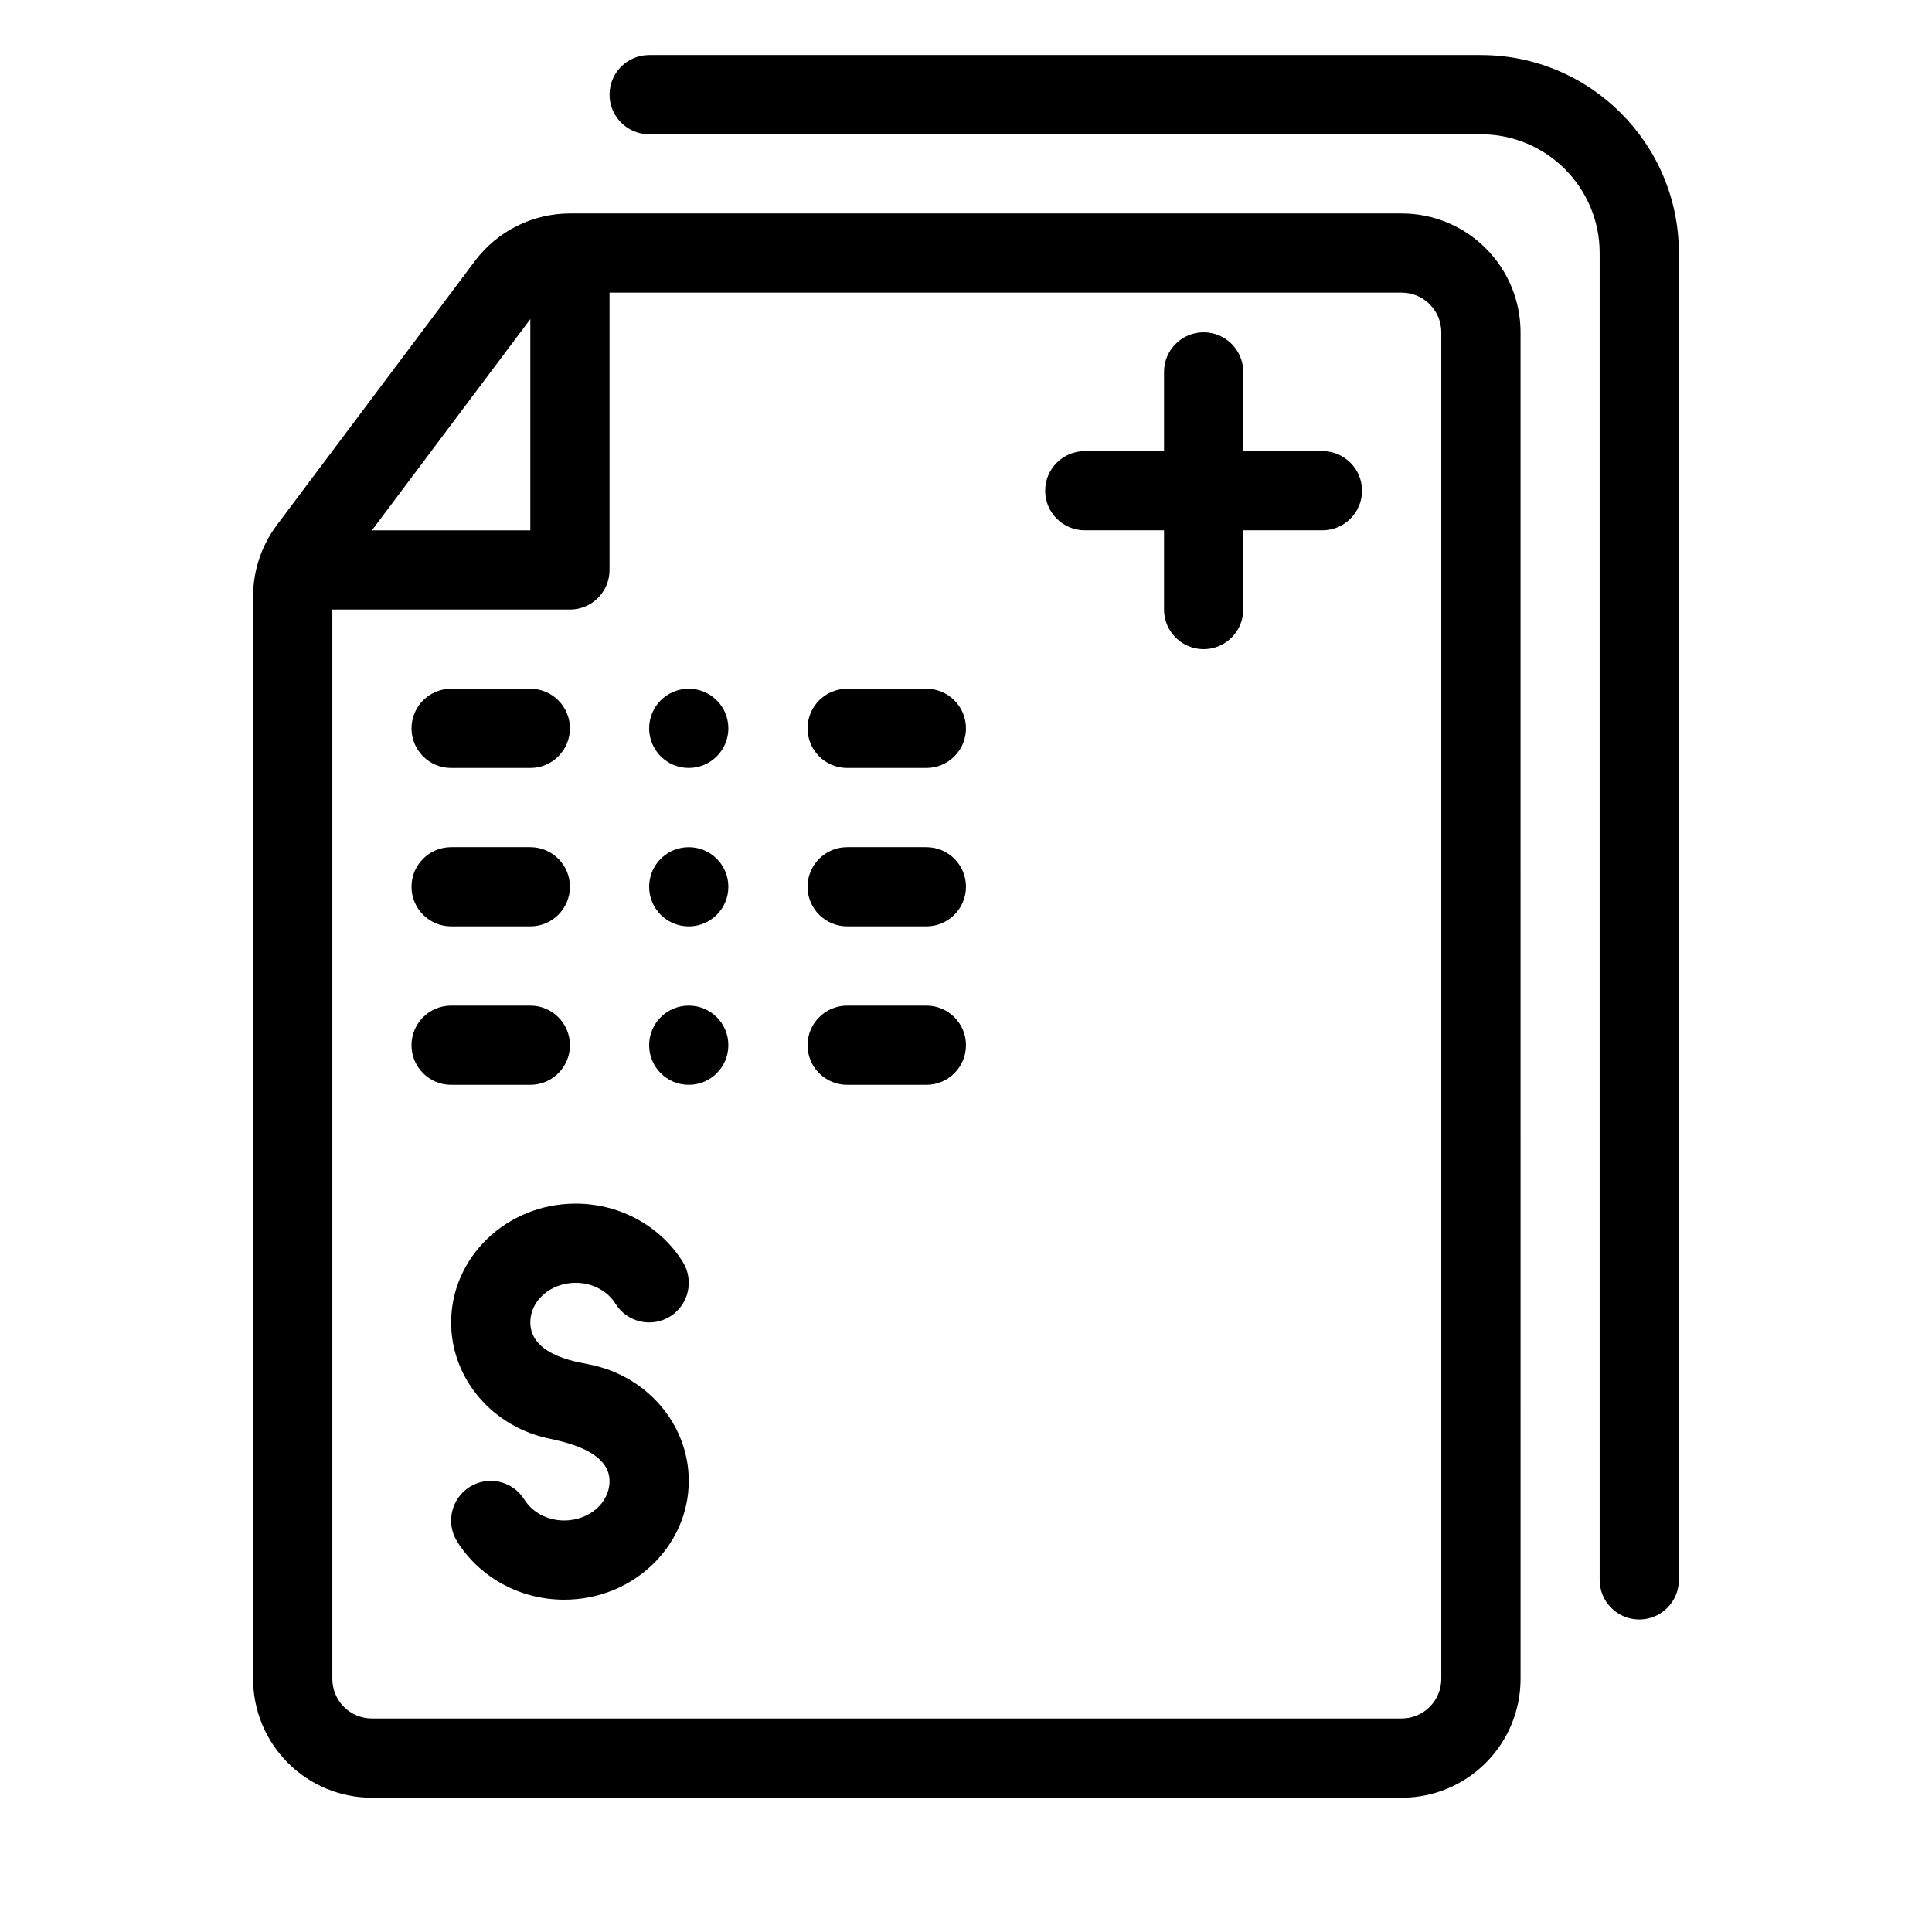 <?xml version="1.0" encoding="UTF-8"?>
<!-- Uploaded to: SVG Repo, www.svgrepo.com, Generator: SVG Repo Mixer Tools -->
<svg fill="#000000" width="800px" height="800px" version="1.1" viewBox="144 144 512 512" xmlns="http://www.w3.org/2000/svg">
 <g fill-rule="evenodd">
  <path d="m289.95 525.32c1.121 0.41 15.586 2.469 15.586 11.125 0 6.004-5.574 10.496-12.008 10.496-4.481 0-8.461-2.148-10.559-5.531-3.055-4.922-9.531-6.441-14.453-3.391-4.922 3.055-6.445 9.531-3.391 14.453 5.688 9.164 16.246 15.461 28.402 15.461 18.41 0 33-14.316 33-31.488 0-15.059-11.223-27.93-26.398-30.855-1.125-0.41-15.586-1.766-15.586-11.129 0-6 5.574-10.496 12.008-10.496 4.481 0 8.457 2.152 10.559 5.535 3.055 4.922 9.531 6.441 14.453 3.387 4.922-3.051 6.445-9.527 3.391-14.453-5.691-9.16-16.25-15.457-28.402-15.457-18.41 0-33 14.316-33 31.484 0 15.062 11.219 27.934 26.398 30.859z"/>
  <path d="m546.96 232.06c0-8.355-3.32-16.363-9.23-22.262-5.898-5.91-13.914-9.227-22.258-9.227h-220.42c-9.918 0-19.246 4.672-25.191 12.594l-52.488 69.977c-4.082 5.449-6.297 12.082-6.297 18.895v286.89c0 8.355 3.316 16.363 9.227 22.262 5.898 5.91 13.918 9.227 22.262 9.227h272.91c8.344 0 16.359-3.316 22.258-9.227 5.91-5.898 9.23-13.906 9.23-22.262zm-21 0v356.86c0 2.781-1.102 5.461-3.078 7.422-1.961 1.973-4.625 3.074-7.41 3.074h-272.91c-2.785 0-5.449-1.102-7.414-3.074-1.973-1.961-3.074-4.641-3.074-7.422v-286.89c0-2.277 0.727-4.481 2.094-6.297 0 0 52.477-69.977 52.477-69.977 1.988-2.644 5.098-4.199 8.406-4.199h220.42c2.785 0 5.449 1.102 7.41 3.074 1.977 1.965 3.078 4.641 3.078 7.422z"/>
  <path d="m316.03 179.58h220.41c17.395 0 31.488 14.098 31.488 31.488v351.62c0 5.793 4.703 10.496 10.496 10.496 5.797 0 10.496-4.703 10.496-10.496v-351.62c0-28.98-23.5-52.48-52.48-52.48h-220.41c-5.793 0-10.496 4.703-10.496 10.496 0 5.793 4.703 10.496 10.496 10.496z"/>
  <path d="m284.54 216.32v68.227h-57.73c-5.793 0-10.496 4.703-10.496 10.496 0 5.793 4.703 10.496 10.496 10.496h68.227c5.793 0 10.496-4.703 10.496-10.496v-78.723c0-5.793-4.703-10.496-10.496-10.496-5.793 0-10.496 4.703-10.496 10.496z"/>
  <path d="m263.55 347.52h20.992c5.793 0 10.496-4.703 10.496-10.496 0-5.797-4.703-10.496-10.496-10.496h-20.992c-5.797 0-10.496 4.699-10.496 10.496 0 5.793 4.699 10.496 10.496 10.496z"/>
  <path d="m263.55 389.5h20.992c5.793 0 10.496-4.703 10.496-10.496 0-5.797-4.703-10.496-10.496-10.496h-20.992c-5.797 0-10.496 4.699-10.496 10.496 0 5.793 4.699 10.496 10.496 10.496z"/>
  <path d="m263.55 431.49h20.992c5.793 0 10.496-4.703 10.496-10.496 0-5.797-4.703-10.496-10.496-10.496h-20.992c-5.797 0-10.496 4.699-10.496 10.496 0 5.793 4.699 10.496 10.496 10.496z"/>
  <path d="m368.51 347.52h20.988c5.797 0 10.496-4.703 10.496-10.496 0-5.797-4.699-10.496-10.496-10.496h-20.988c-5.797 0-10.496 4.699-10.496 10.496 0 5.793 4.699 10.496 10.496 10.496z"/>
  <path d="m368.51 389.5h20.988c5.797 0 10.496-4.703 10.496-10.496 0-5.797-4.699-10.496-10.496-10.496h-20.988c-5.797 0-10.496 4.699-10.496 10.496 0 5.793 4.699 10.496 10.496 10.496z"/>
  <path d="m368.51 431.49h20.988c5.797 0 10.496-4.703 10.496-10.496 0-5.797-4.699-10.496-10.496-10.496h-20.988c-5.797 0-10.496 4.699-10.496 10.496 0 5.793 4.699 10.496 10.496 10.496z"/>
  <path d="m316.03 337.02c0 5.797 4.699 10.496 10.496 10.496s10.496-4.699 10.496-10.496c0-5.797-4.699-10.496-10.496-10.496s-10.496 4.699-10.496 10.496"/>
  <path d="m316.03 379.01c0 5.797 4.699 10.496 10.496 10.496s10.496-4.699 10.496-10.496c0-5.797-4.699-10.496-10.496-10.496s-10.496 4.699-10.496 10.496"/>
  <path d="m316.03 420.99c0 5.797 4.699 10.496 10.496 10.496s10.496-4.699 10.496-10.496c0-5.797-4.699-10.496-10.496-10.496s-10.496 4.699-10.496 10.496"/>
  <path d="m431.48 284.54h62.977c5.793 0 10.496-4.703 10.496-10.496s-4.703-10.496-10.496-10.496h-62.977c-5.793 0-10.496 4.703-10.496 10.496s4.703 10.496 10.496 10.496z"/>
  <path d="m452.48 242.56v62.977c0 5.793 4.699 10.496 10.496 10.496 5.793 0 10.496-4.703 10.496-10.496v-62.977c0-5.793-4.703-10.496-10.496-10.496-5.797 0-10.496 4.703-10.496 10.496z"/>
 </g>
</svg>